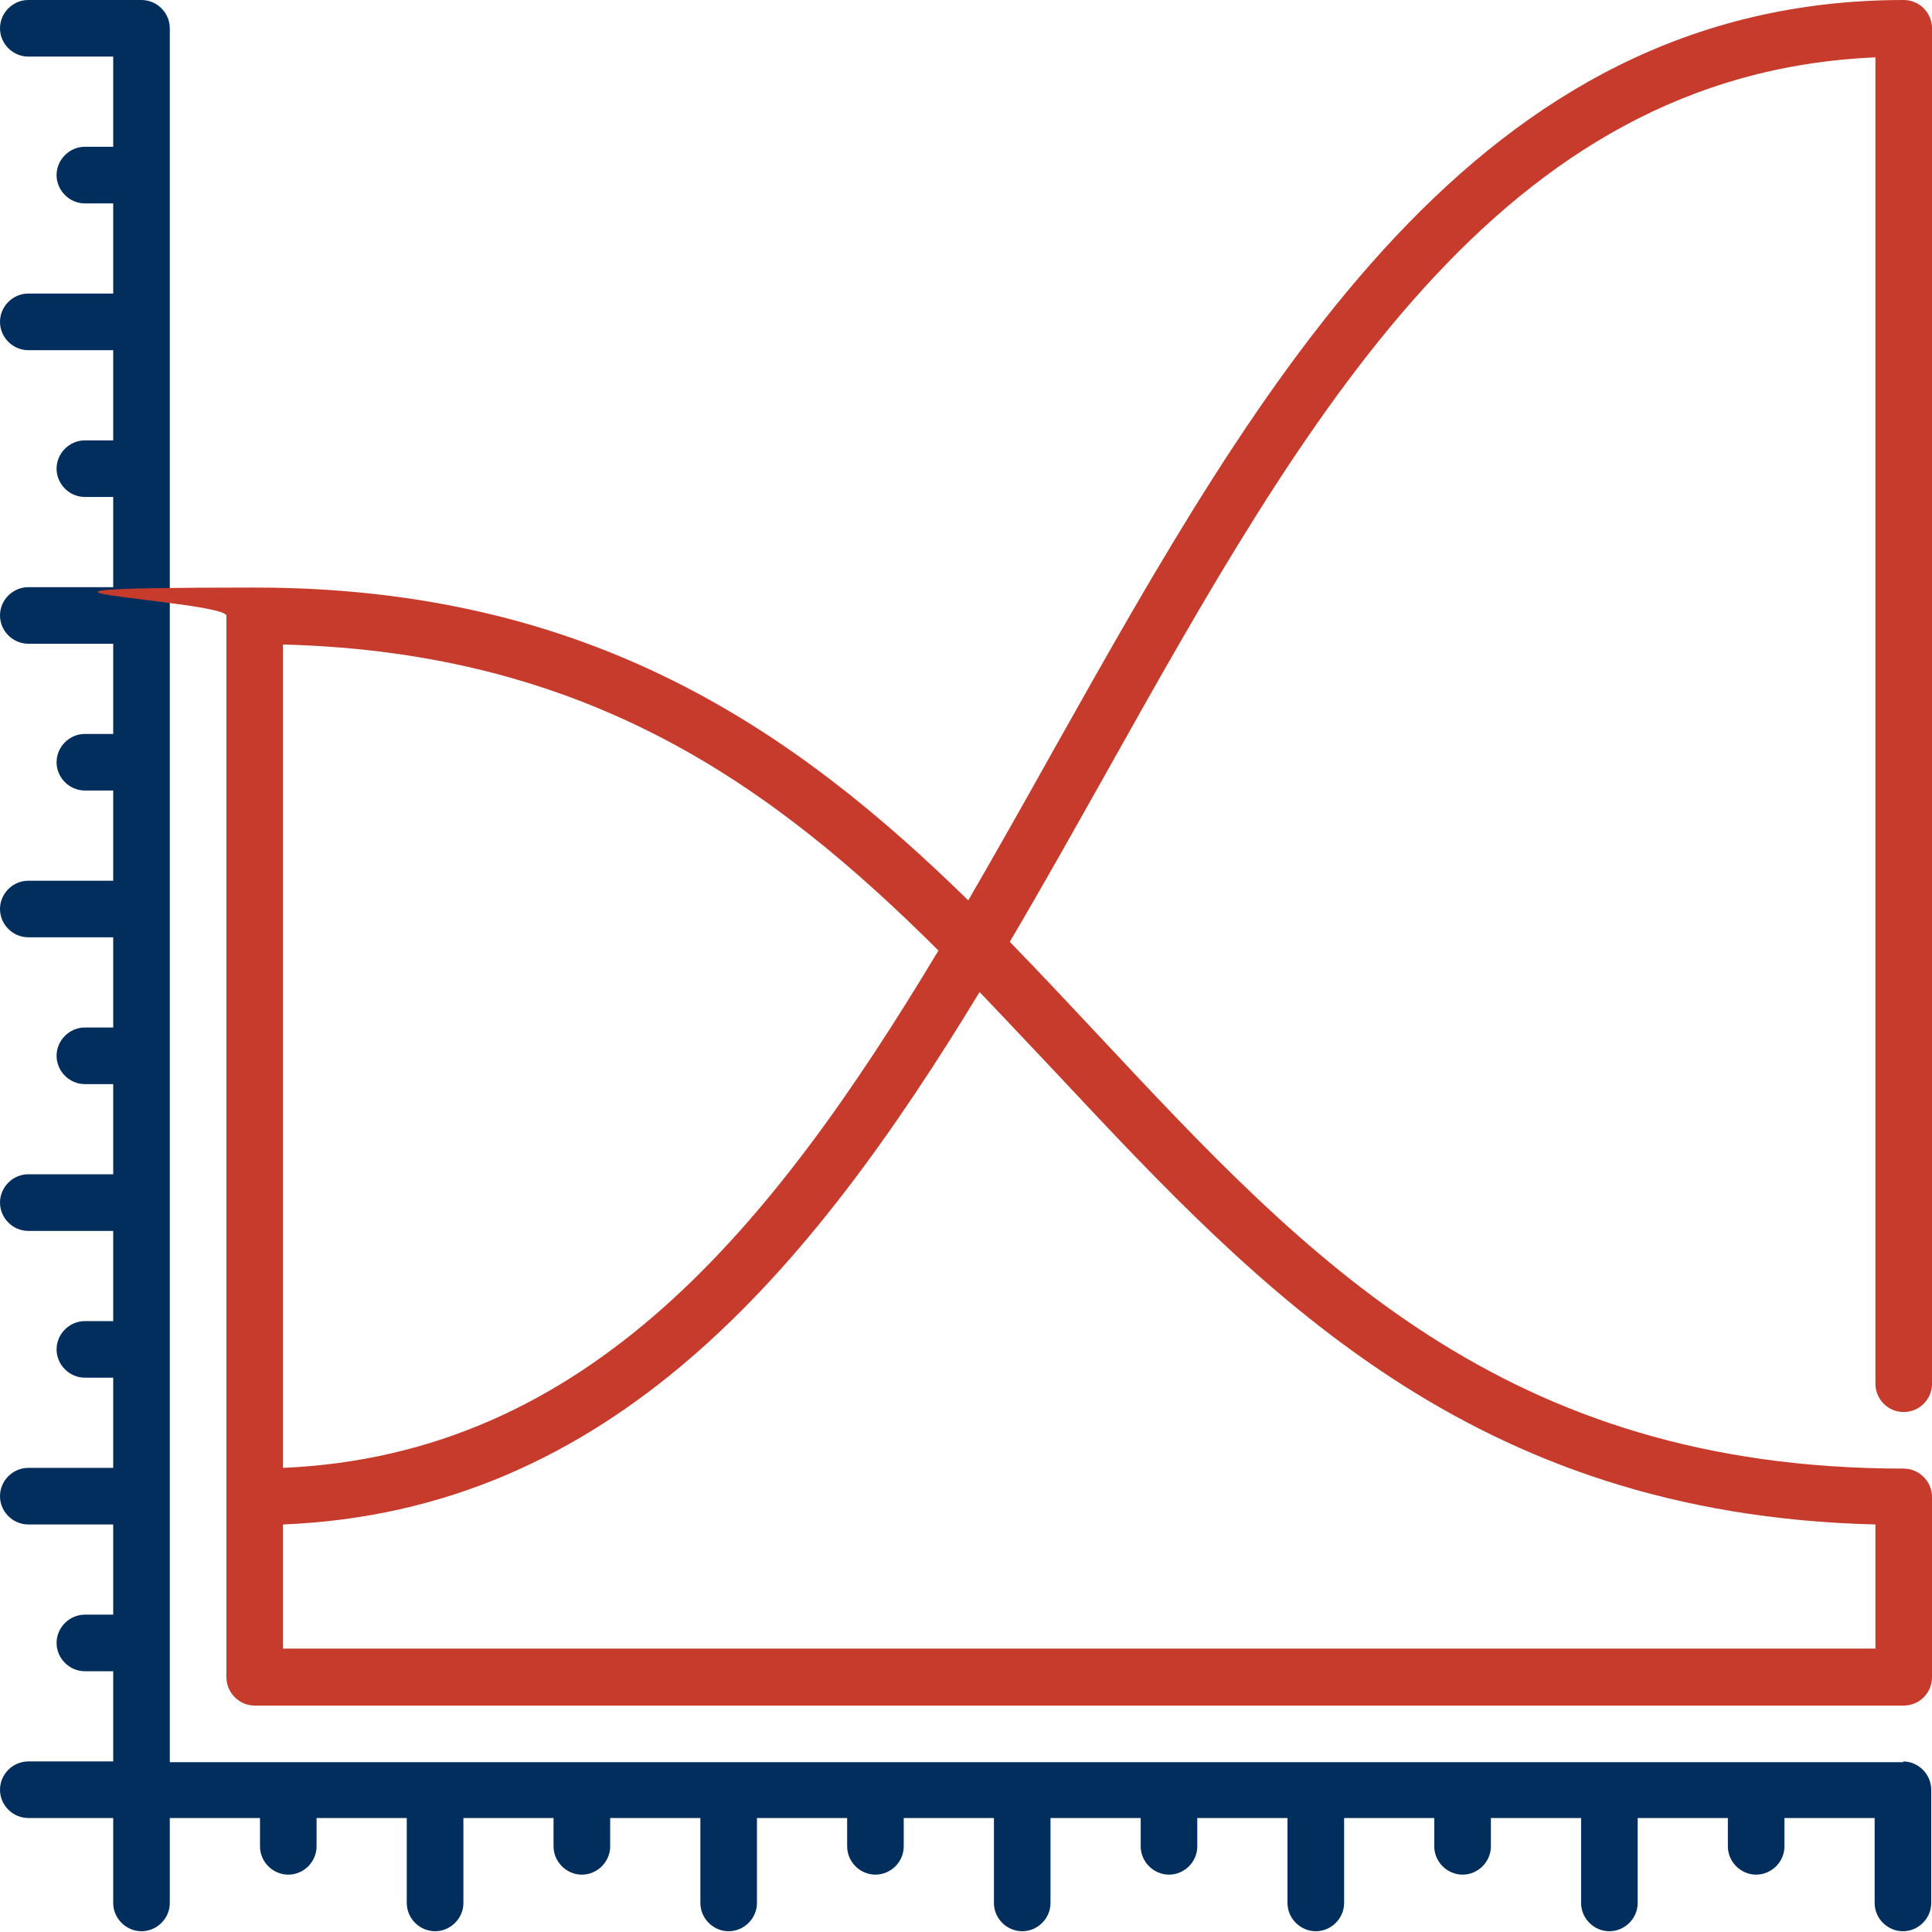 <svg width="35" height="35" viewBox="0 0 35 35" fill="none" xmlns="http://www.w3.org/2000/svg">
<g clip-path="url(#clip0_4600_3432)">
<path d="M34.487 31.924H3.076V0.513C3.076 0.232 2.844 0 2.563 0H0.513C0.232 0 0 0.232 0 0.513C0 0.793 0.232 1.025 0.513 1.025H2.051V2.659H1.538C1.258 2.659 1.025 2.892 1.025 3.172C1.025 3.452 1.258 3.685 1.538 3.685H2.051V5.318H0.513C0.232 5.318 0 5.551 0 5.831C0 6.111 0.232 6.344 0.513 6.344H2.051V7.978H1.538C1.258 7.978 1.025 8.21 1.025 8.49C1.025 8.771 1.258 9.003 1.538 9.003H2.051V10.637H0.513C0.232 10.637 0 10.869 0 11.149C0 11.43 0.232 11.662 0.513 11.662H2.051V13.296H1.538C1.258 13.296 1.025 13.528 1.025 13.809C1.025 14.089 1.258 14.321 1.538 14.321H2.051V15.955H0.513C0.232 15.955 0 16.188 0 16.468C0 16.748 0.232 16.98 0.513 16.98H2.051V18.614H1.538C1.258 18.614 1.025 18.847 1.025 19.127C1.025 19.407 1.258 19.64 1.538 19.64H2.051V21.273H0.513C0.232 21.273 0 21.506 0 21.786C0 22.066 0.232 22.299 0.513 22.299H2.051V23.933H1.538C1.258 23.933 1.025 24.165 1.025 24.445C1.025 24.726 1.258 24.958 1.538 24.958H2.051V26.592H0.513C0.232 26.592 0 26.824 0 27.105C0 27.385 0.232 27.617 0.513 27.617H2.051V29.251H1.538C1.258 29.251 1.025 29.483 1.025 29.764C1.025 30.044 1.258 30.276 1.538 30.276H2.051V31.91H0.513C0.232 31.91 0 32.143 0 32.423C0 32.703 0.232 32.935 0.513 32.935H2.051V34.474C2.051 34.754 2.283 34.986 2.563 34.986C2.844 34.986 3.076 34.754 3.076 34.474V32.935H4.71V33.448C4.71 33.728 4.942 33.961 5.223 33.961C5.503 33.961 5.735 33.728 5.735 33.448V32.935H7.369V34.474C7.369 34.754 7.602 34.986 7.882 34.986C8.162 34.986 8.395 34.754 8.395 34.474V32.935H10.028V33.448C10.028 33.728 10.261 33.961 10.541 33.961C10.821 33.961 11.054 33.728 11.054 33.448V32.935H12.688V34.474C12.688 34.754 12.92 34.986 13.2 34.986C13.48 34.986 13.713 34.754 13.713 34.474V32.935H15.347V33.448C15.347 33.728 15.579 33.961 15.859 33.961C16.14 33.961 16.372 33.728 16.372 33.448V32.935H18.006V34.474C18.006 34.754 18.238 34.986 18.519 34.986C18.799 34.986 19.031 34.754 19.031 34.474V32.935H20.665V33.448C20.665 33.728 20.898 33.961 21.178 33.961C21.458 33.961 21.69 33.728 21.69 33.448V32.935H23.324V34.474C23.324 34.754 23.557 34.986 23.837 34.986C24.117 34.986 24.35 34.754 24.35 34.474V32.935H25.983V33.448C25.983 33.728 26.216 33.961 26.496 33.961C26.776 33.961 27.009 33.728 27.009 33.448V32.935H28.643V34.474C28.643 34.754 28.875 34.986 29.155 34.986C29.436 34.986 29.668 34.754 29.668 34.474V32.935H31.302V33.448C31.302 33.728 31.534 33.961 31.814 33.961C32.095 33.961 32.327 33.728 32.327 33.448V32.935H33.961V34.474C33.961 34.754 34.193 34.986 34.474 34.986C34.754 34.986 34.986 34.754 34.986 34.474V32.423C34.986 32.143 34.754 31.91 34.474 31.91L34.487 31.924Z" fill="#012E5D"/>
<path d="M34.487 26.605C27.241 26.605 23.686 22.805 19.927 18.785C19.387 18.211 18.847 17.63 18.293 17.062C18.874 16.078 19.441 15.066 20.002 14.068C23.673 7.52 27.145 1.333 33.975 1.039V25.067C33.975 25.348 34.2 25.58 34.487 25.58C34.774 25.58 35 25.348 35 25.067V0.513C35 0.376 34.945 0.246 34.85 0.15C34.754 0.055 34.624 0 34.487 0C26.722 0 22.846 6.897 19.1 13.562C18.58 14.492 18.061 15.415 17.541 16.311C14.403 13.241 10.705 10.644 4.614 10.644C-1.477 10.644 4.102 10.876 4.102 11.156C4.102 11.361 4.102 30.338 4.102 30.386C4.102 30.666 4.334 30.898 4.614 30.898H34.487C34.624 30.898 34.754 30.844 34.85 30.748C34.945 30.652 35 30.523 35 30.386V27.118C35 26.838 34.768 26.605 34.487 26.605ZM17.001 17.22C13.979 22.251 10.65 26.352 5.127 26.592V11.676C10.671 11.819 14.007 14.239 17.001 17.22ZM5.127 29.873V27.617C11.06 27.378 14.67 23.037 17.746 17.972C18.225 18.471 18.696 18.977 19.175 19.482C22.839 23.393 26.619 27.439 33.975 27.617V29.866H5.127V29.873Z" fill="#C63B2B"/>
</g>
<defs>
<clipPath id="clip0_4600_3432">
<rect width="35" height="35" fill="white"/>
</clipPath>
</defs>
</svg>
